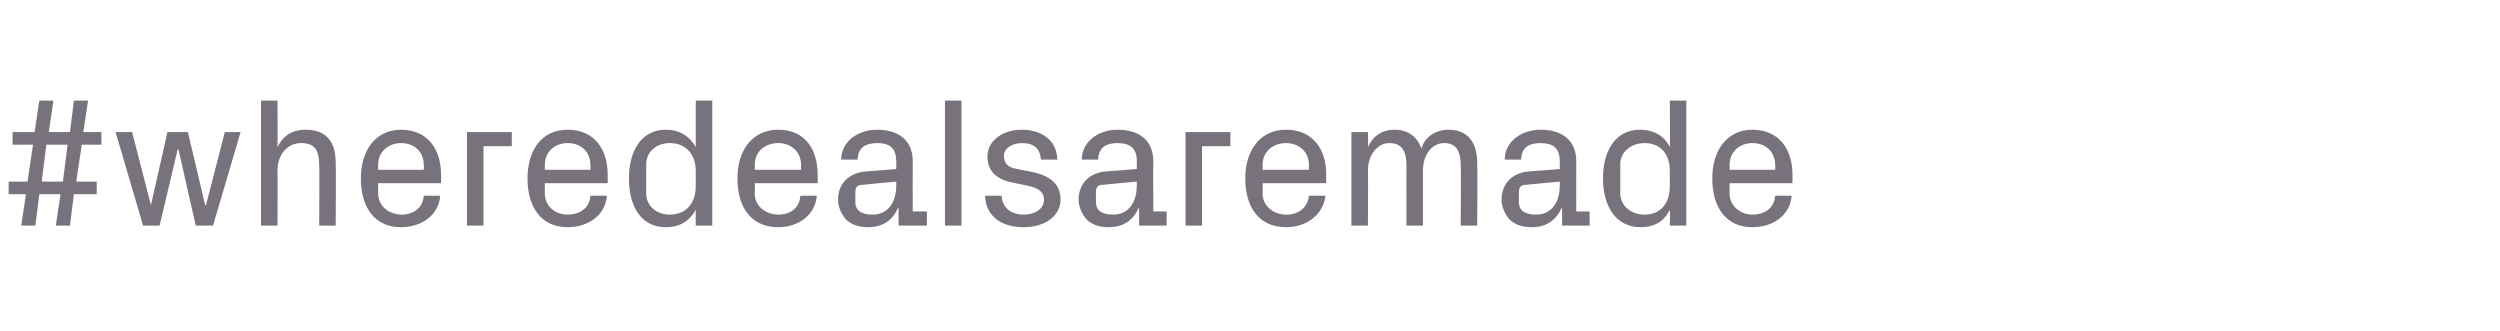 <?xml version="1.0" standalone="no"?><!DOCTYPE svg PUBLIC "-//W3C//DTD SVG 1.1//EN" "http://www.w3.org/Graphics/SVG/1.1/DTD/svg11.dtd"><svg xmlns="http://www.w3.org/2000/svg" version="1.1" width="318px" height="42.1px" viewBox="0 -1 318 42.1" style="top:-1px">  <desc>#wheredealsaremade</desc>  <defs/>  <g id="Polygon41616">    <path d="M 12.3 23.7 L 9.4 23.7 L 8.9 27.7 L 7.1 27.7 L 7.7 23.7 L 5 23.7 L 4.5 27.7 L 2.7 27.7 L 3.3 23.7 L 1.1 23.7 L 1.1 22.1 L 3.5 22.1 L 4.2 17.4 L 1.6 17.4 L 1.6 15.8 L 4.4 15.8 L 5 11.8 L 6.8 11.8 L 6.2 15.8 L 8.9 15.8 L 9.4 11.8 L 11.2 11.8 L 10.6 15.8 L 12.9 15.8 L 12.9 17.4 L 10.4 17.4 L 9.7 22.1 L 12.3 22.1 L 12.3 23.7 Z M 5.3 22.1 L 8 22.1 L 8.6 17.4 L 5.9 17.4 L 5.3 22.1 Z M 22.7 18 L 22.6 18 L 20.3 27.7 L 18.2 27.7 L 14.7 15.8 L 16.8 15.8 L 19.2 25.1 L 19.2 25.1 L 21.3 15.8 L 23.9 15.8 L 26.1 25.1 L 26.2 25.1 L 28.6 15.8 L 30.6 15.8 L 27.1 27.7 L 24.9 27.7 L 22.7 18 Z M 33.2 27.7 L 33.2 11.8 L 35.3 11.8 C 35.3 11.8 35.33 17.72 35.3 17.7 C 36 16.3 37.1 15.5 38.9 15.5 C 41.2 15.5 42.7 16.7 42.7 19.7 C 42.75 19.73 42.7 27.7 42.7 27.7 L 40.6 27.7 C 40.6 27.7 40.65 19.96 40.6 20 C 40.6 18.2 40.1 17.2 38.3 17.2 C 36.6 17.2 35.3 18.6 35.3 20.7 C 35.33 20.71 35.3 27.7 35.3 27.7 L 33.2 27.7 Z M 45.9 21.7 C 45.9 18.1 47.8 15.5 51 15.5 C 54.4 15.5 56.1 18 56.1 21.2 C 56.12 21.17 56.1 22.3 56.1 22.3 L 48.1 22.3 C 48.1 22.3 48.11 23.55 48.1 23.6 C 48.1 25.3 49.6 26.3 51.1 26.3 C 52.5 26.3 53.8 25.5 53.9 23.9 C 53.9 23.9 56 23.9 56 23.9 C 55.8 26.4 53.6 27.9 51 27.9 C 47.6 27.9 45.9 25.3 45.9 21.7 Z M 53.9 20 C 53.9 18.2 52.6 17.2 51 17.2 C 49.5 17.2 48.1 18.2 48.1 20 C 48.11 19.96 48.1 20.6 48.1 20.6 L 53.9 20.6 C 53.9 20.6 53.95 19.96 53.9 20 Z M 59.4 15.8 L 65.1 15.8 L 65.1 17.6 L 61.5 17.6 L 61.5 27.7 L 59.4 27.7 L 59.4 15.8 Z M 67.1 21.7 C 67.1 18.1 68.9 15.5 72.2 15.5 C 75.6 15.5 77.3 18 77.3 21.2 C 77.3 21.17 77.3 22.3 77.3 22.3 L 69.3 22.3 C 69.3 22.3 69.3 23.55 69.3 23.6 C 69.3 25.3 70.7 26.3 72.2 26.3 C 73.7 26.3 75 25.5 75.1 23.9 C 75.1 23.9 77.2 23.9 77.2 23.9 C 77 26.4 74.8 27.9 72.2 27.9 C 68.8 27.9 67.1 25.3 67.1 21.7 Z M 75.1 20 C 75.1 18.2 73.8 17.2 72.2 17.2 C 70.7 17.2 69.3 18.2 69.3 20 C 69.3 19.96 69.3 20.6 69.3 20.6 L 75.1 20.6 C 75.1 20.6 75.13 19.96 75.1 20 Z M 88.5 27.7 C 88.5 27.7 88.48 25.72 88.5 25.7 C 87.7 27.1 86.5 27.9 84.7 27.9 C 81.5 27.9 80 25.2 80 21.7 C 80 18.3 81.5 15.5 84.7 15.5 C 86.4 15.5 87.7 16.3 88.5 17.7 C 88.48 17.7 88.5 11.8 88.5 11.8 L 90.6 11.8 L 90.6 27.7 L 88.5 27.7 Z M 88.5 20.7 C 88.5 18.7 87.3 17.2 85.2 17.2 C 83.5 17.2 82.2 18.3 82.2 19.9 C 82.2 19.9 82.2 23.6 82.2 23.6 C 82.2 25.2 83.5 26.3 85.2 26.3 C 87.3 26.3 88.5 24.8 88.5 22.7 C 88.5 22.7 88.5 20.7 88.5 20.7 Z M 93.8 21.7 C 93.8 18.1 95.7 15.5 99 15.5 C 102.4 15.5 104 18 104 21.2 C 104.04 21.17 104 22.3 104 22.3 L 96 22.3 C 96 22.3 96.04 23.55 96 23.6 C 96 25.3 97.5 26.3 99 26.3 C 100.5 26.3 101.7 25.5 101.8 23.9 C 101.8 23.9 103.9 23.9 103.9 23.9 C 103.7 26.4 101.5 27.9 99 27.9 C 95.5 27.9 93.8 25.3 93.8 21.7 Z M 101.9 20 C 101.9 18.2 100.5 17.2 99 17.2 C 97.4 17.2 96 18.2 96 20 C 96.04 19.96 96 20.6 96 20.6 L 101.9 20.6 C 101.9 20.6 101.87 19.96 101.9 20 Z M 107.6 26.9 C 107 26.2 106.6 25.3 106.6 24.4 C 106.6 22.5 107.8 21 110.2 20.8 C 110.15 20.82 114 20.5 114 20.5 C 114 20.5 114.03 19.52 114 19.5 C 114 17.7 113 17.2 111.6 17.2 C 110.1 17.2 109.1 17.8 109.1 19.3 C 109.1 19.3 107 19.3 107 19.3 C 107 17.1 109 15.5 111.6 15.5 C 114.1 15.5 116.1 16.7 116.1 19.5 C 116.08 19.54 116.1 25.9 116.1 25.9 L 117.9 25.9 L 117.9 27.7 L 114.3 27.7 L 114.3 25.5 C 114.3 25.5 114.17 25.47 114.2 25.5 C 113.5 27.1 112.2 27.9 110.4 27.9 C 109.3 27.9 108.3 27.6 107.6 26.9 Z M 114 22.6 C 114.03 22.62 114 22.1 114 22.1 C 114 22.1 109.8 22.48 109.8 22.5 C 108.9 22.5 108.8 22.9 108.8 23.6 C 108.8 23.6 108.8 24.7 108.8 24.7 C 108.8 25.8 109.6 26.3 111 26.3 C 112.9 26.3 114 24.8 114 22.6 Z M 120.2 27.7 L 120.2 11.8 L 122.3 11.8 L 122.3 27.7 L 120.2 27.7 Z M 125.3 23.9 C 125.3 23.9 127.4 23.9 127.4 23.9 C 127.5 25.5 128.7 26.3 130.2 26.3 C 131.6 26.3 132.8 25.6 132.8 24.4 C 132.8 23.5 132.2 22.9 130.6 22.6 C 130.6 22.6 128.7 22.2 128.7 22.2 C 126.7 21.8 125.6 20.7 125.6 18.9 C 125.6 17 127.4 15.5 130 15.5 C 132.2 15.5 134.4 16.6 134.5 19.3 C 134.5 19.3 132.4 19.3 132.4 19.3 C 132.3 17.7 131.3 17.2 130 17.2 C 128.7 17.2 127.7 17.9 127.7 18.8 C 127.7 19.8 128.2 20.3 129.4 20.5 C 129.4 20.5 131.4 20.9 131.4 20.9 C 133.7 21.4 134.9 22.5 134.9 24.4 C 134.9 26.4 133 27.9 130.2 27.9 C 127.5 27.9 125.4 26.6 125.3 23.9 Z M 138.2 26.9 C 137.6 26.2 137.2 25.3 137.2 24.4 C 137.2 22.5 138.4 21 140.7 20.8 C 140.74 20.82 144.6 20.5 144.6 20.5 C 144.6 20.5 144.62 19.52 144.6 19.5 C 144.6 17.7 143.6 17.2 142.1 17.2 C 140.7 17.2 139.7 17.8 139.7 19.3 C 139.7 19.3 137.6 19.3 137.6 19.3 C 137.6 17.1 139.6 15.5 142.2 15.5 C 144.7 15.5 146.7 16.7 146.7 19.5 C 146.67 19.54 146.7 25.9 146.7 25.9 L 148.4 25.9 L 148.4 27.7 L 144.9 27.7 L 144.9 25.5 C 144.9 25.5 144.76 25.47 144.8 25.5 C 144.1 27.1 142.8 27.9 141 27.9 C 139.9 27.9 138.9 27.6 138.2 26.9 Z M 144.6 22.6 C 144.62 22.62 144.6 22.1 144.6 22.1 C 144.6 22.1 140.39 22.48 140.4 22.5 C 139.5 22.5 139.4 22.9 139.4 23.6 C 139.4 23.6 139.4 24.7 139.4 24.7 C 139.4 25.8 140.2 26.3 141.6 26.3 C 143.5 26.3 144.6 24.8 144.6 22.6 Z M 150.8 15.8 L 156.5 15.8 L 156.5 17.6 L 152.9 17.6 L 152.9 27.7 L 150.8 27.7 L 150.8 15.8 Z M 158.4 21.7 C 158.4 18.1 160.3 15.5 163.6 15.5 C 167 15.5 168.7 18 168.7 21.2 C 168.65 21.17 168.7 22.3 168.7 22.3 L 160.6 22.3 C 160.6 22.3 160.65 23.55 160.6 23.6 C 160.6 25.3 162.1 26.3 163.6 26.3 C 165.1 26.3 166.3 25.5 166.5 23.9 C 166.5 23.9 168.6 23.9 168.6 23.9 C 168.3 26.4 166.1 27.9 163.6 27.9 C 160.1 27.9 158.4 25.3 158.4 21.7 Z M 166.5 20 C 166.5 18.2 165.1 17.2 163.6 17.2 C 162 17.2 160.6 18.2 160.6 20 C 160.65 19.96 160.6 20.6 160.6 20.6 L 166.5 20.6 C 166.5 20.6 166.48 19.96 166.5 20 Z M 171.9 15.8 L 174 15.8 C 174 15.8 174.04 17.72 174 17.7 C 174.6 16.4 175.7 15.5 177.4 15.5 C 178.9 15.5 180.2 16.2 180.8 17.9 C 181.2 16.5 182.5 15.5 184.3 15.5 C 186.3 15.5 187.9 16.7 187.9 19.7 C 187.95 19.73 187.9 27.7 187.9 27.7 L 185.8 27.7 C 185.8 27.7 185.85 19.96 185.8 20 C 185.8 18.2 185.2 17.2 183.7 17.2 C 182.2 17.2 181 18.6 181 20.7 C 180.99 20.71 181 27.7 181 27.7 L 178.9 27.7 C 178.9 27.7 178.89 19.96 178.9 20 C 178.9 18.2 178.3 17.2 176.7 17.2 C 175.3 17.2 174 18.6 174 20.7 C 174.04 20.71 174 27.7 174 27.7 L 171.9 27.7 L 171.9 15.8 Z M 192 26.9 C 191.4 26.2 191 25.3 191 24.4 C 191 22.5 192.2 21 194.5 20.8 C 194.55 20.82 198.4 20.5 198.4 20.5 C 198.4 20.5 198.42 19.52 198.4 19.5 C 198.4 17.7 197.4 17.2 195.9 17.2 C 194.5 17.2 193.5 17.8 193.5 19.3 C 193.5 19.3 191.4 19.3 191.4 19.3 C 191.4 17.1 193.4 15.5 196 15.5 C 198.5 15.5 200.5 16.7 200.5 19.5 C 200.48 19.54 200.5 25.9 200.5 25.9 L 202.2 25.9 L 202.2 27.7 L 198.7 27.7 L 198.7 25.5 C 198.7 25.5 198.56 25.47 198.6 25.5 C 197.9 27.1 196.6 27.9 194.8 27.9 C 193.7 27.9 192.7 27.6 192 26.9 Z M 198.4 22.6 C 198.42 22.62 198.4 22.1 198.4 22.1 C 198.4 22.1 194.2 22.48 194.2 22.5 C 193.3 22.5 193.2 22.9 193.2 23.6 C 193.2 23.6 193.2 24.7 193.2 24.7 C 193.2 25.8 194 26.3 195.4 26.3 C 197.3 26.3 198.4 24.8 198.4 22.6 Z M 212.4 27.7 C 212.4 27.7 212.45 25.72 212.4 25.7 C 211.7 27.1 210.5 27.9 208.7 27.9 C 205.5 27.9 203.9 25.2 203.9 21.7 C 203.9 18.3 205.4 15.5 208.6 15.5 C 210.4 15.5 211.7 16.3 212.4 17.7 C 212.45 17.7 212.4 11.8 212.4 11.8 L 214.5 11.8 L 214.5 27.7 L 212.4 27.7 Z M 212.4 20.7 C 212.4 18.7 211.3 17.2 209.2 17.2 C 207.5 17.2 206.1 18.3 206.1 19.9 C 206.1 19.9 206.1 23.6 206.1 23.6 C 206.1 25.2 207.5 26.3 209.2 26.3 C 211.3 26.3 212.4 24.8 212.4 22.7 C 212.4 22.7 212.4 20.7 212.4 20.7 Z M 217.8 21.7 C 217.8 18.1 219.7 15.5 222.9 15.5 C 226.3 15.5 228 18 228 21.2 C 228.01 21.17 228 22.3 228 22.3 L 220 22.3 C 220 22.3 220.01 23.55 220 23.6 C 220 25.3 221.5 26.3 222.9 26.3 C 224.4 26.3 225.7 25.5 225.8 23.9 C 225.8 23.9 227.9 23.9 227.9 23.9 C 227.7 26.4 225.5 27.9 222.9 27.9 C 219.5 27.9 217.8 25.3 217.8 21.7 Z M 225.8 20 C 225.8 18.2 224.5 17.2 222.9 17.2 C 221.4 17.2 220 18.2 220 20 C 220.01 19.96 220 20.6 220 20.6 L 225.8 20.6 C 225.8 20.6 225.84 19.96 225.8 20 Z " stroke="none" fill="#77727c"/>  </g></svg>